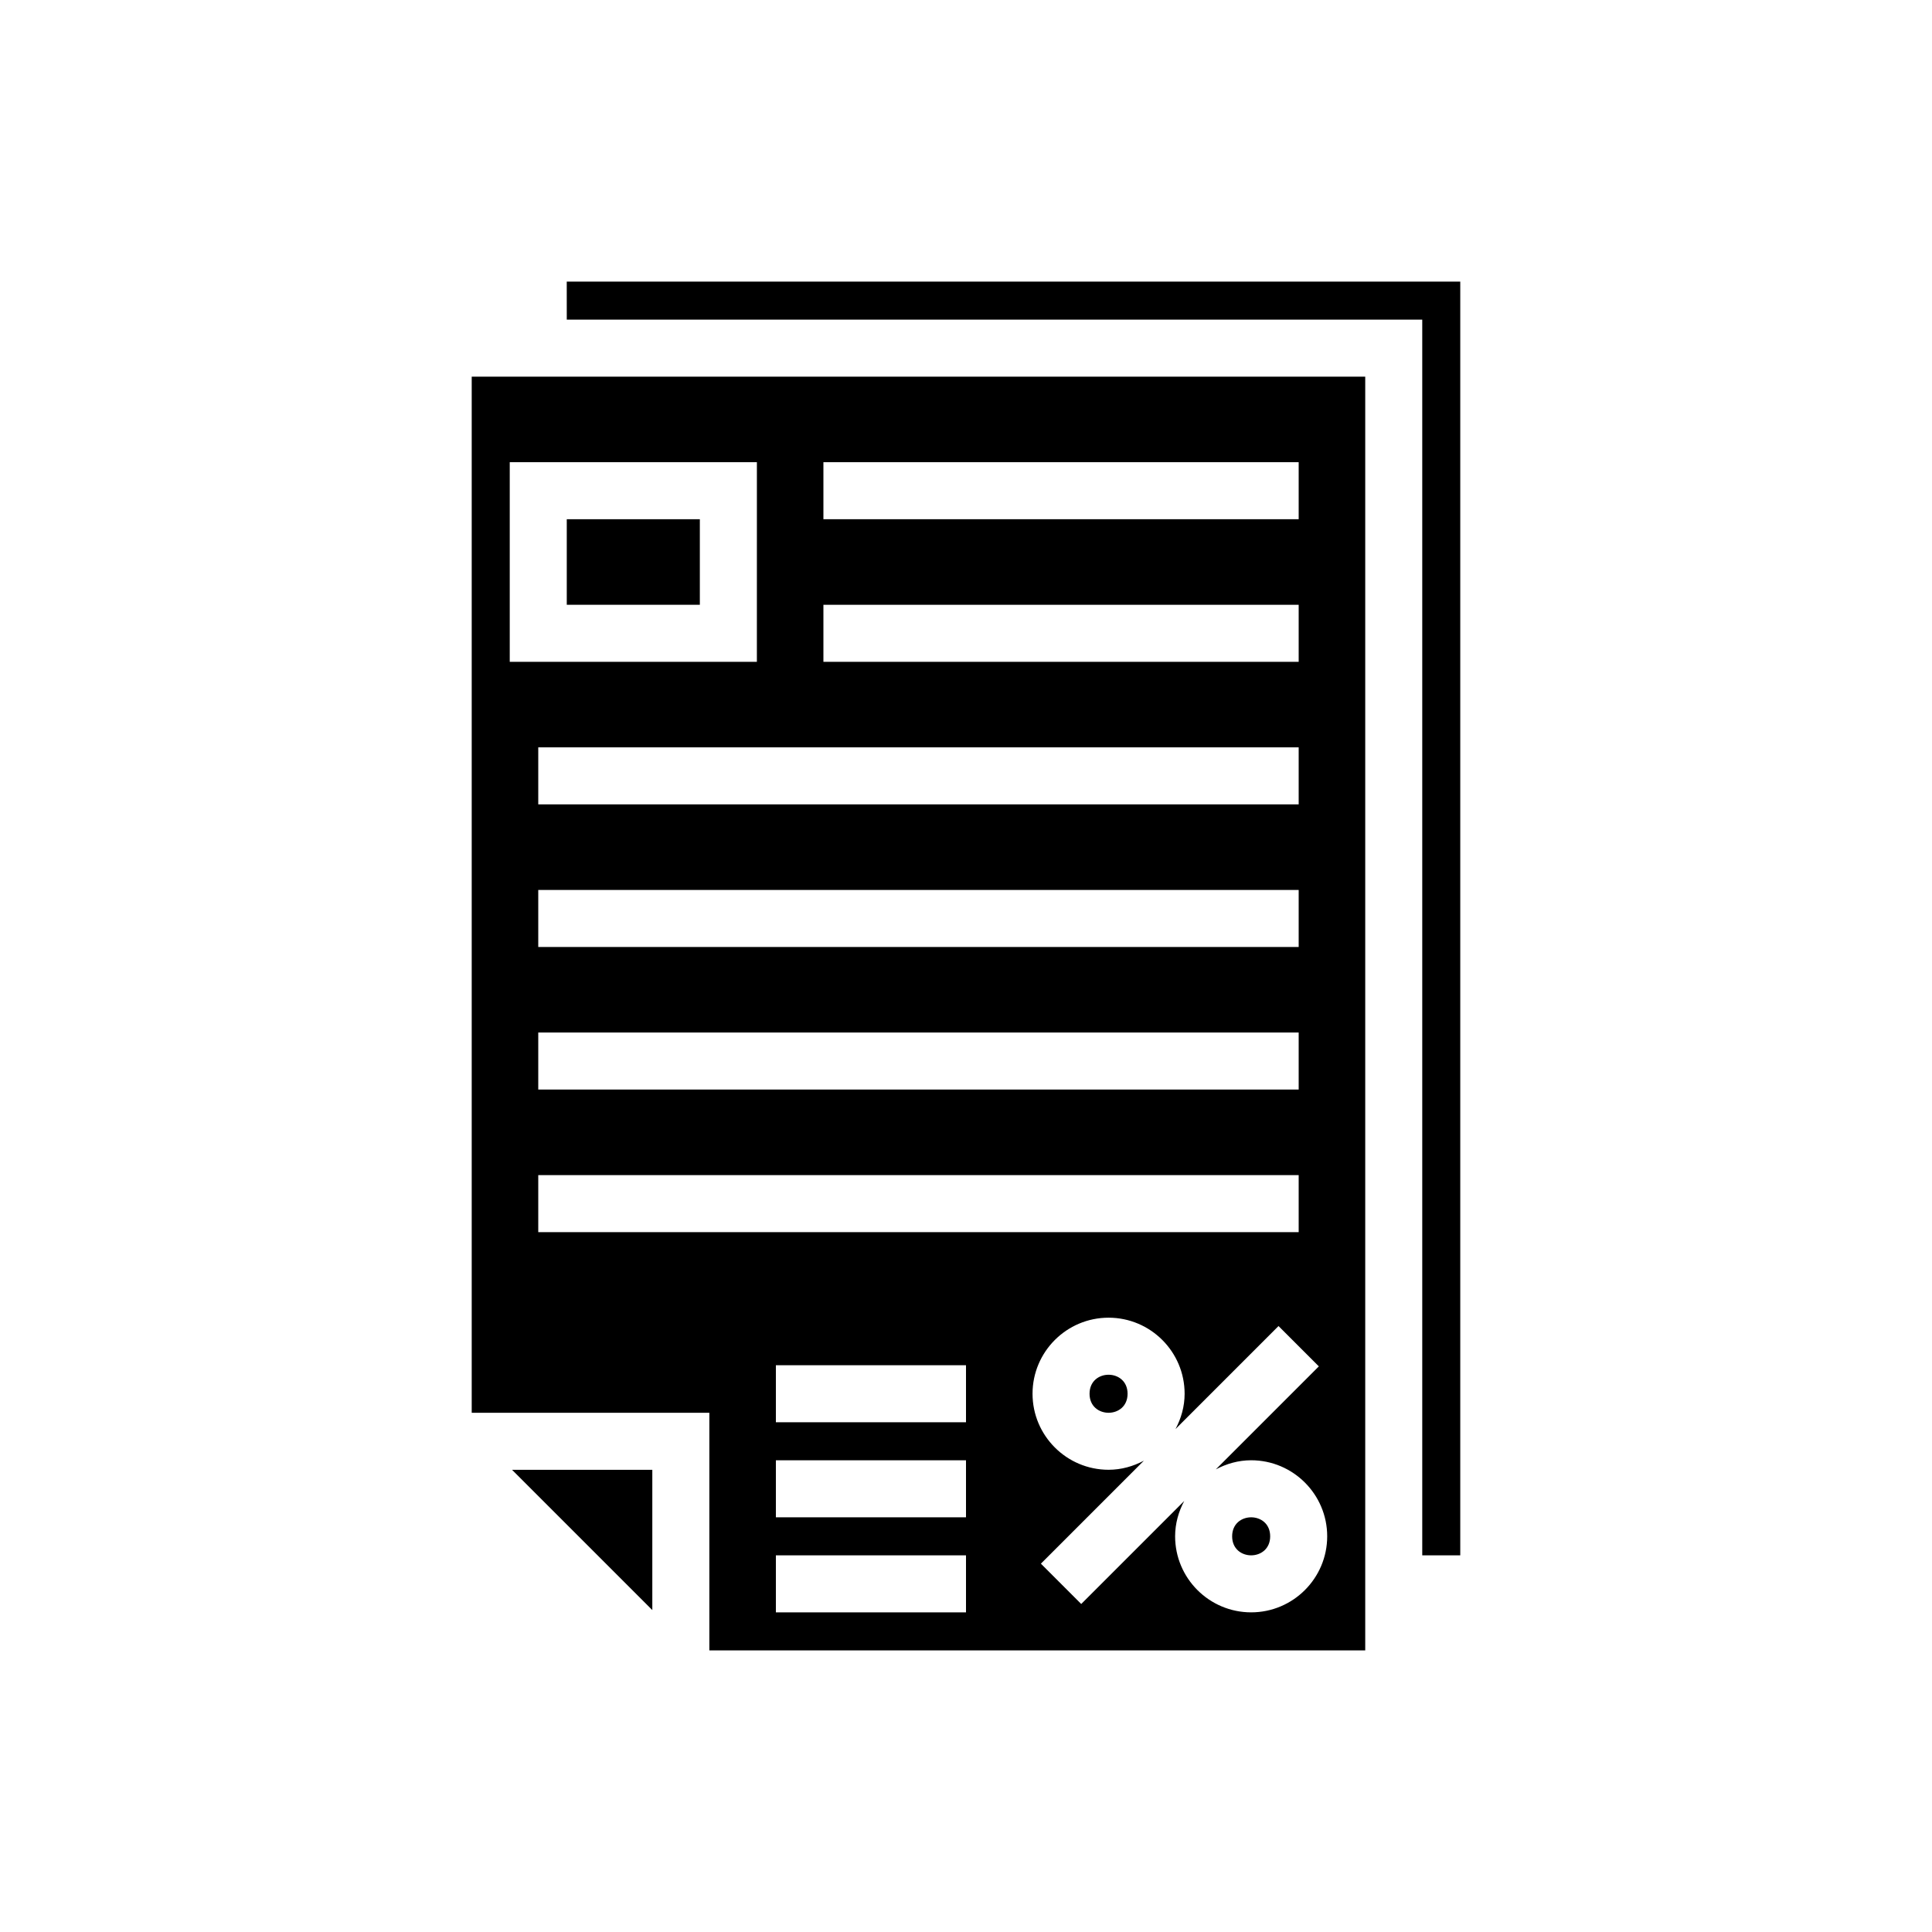 <?xml version="1.0" encoding="UTF-8"?>
<!-- Uploaded to: ICON Repo, www.iconrepo.com, Generator: ICON Repo Mixer Tools -->
<svg fill="#000000" width="800px" height="800px" version="1.1" viewBox="144 144 512 512" xmlns="http://www.w3.org/2000/svg">
 <g>
  <path d="m316.87 533.51h-37.176l37.176 37.176z"/>
  <path d="m294.2 228.7h226.71v327.48h10.074v-337.55h-236.79z"/>
  <path d="m442.82 513.36c0 6.719-10.078 6.719-10.078 0s10.078-6.719 10.078 0"/>
  <path d="m480.61 551.14c0 6.719-10.078 6.719-10.078 0 0-6.715 10.078-6.715 10.078 0"/>
  <path d="m505.8 581.37v-337.55h-236.79v274.58h62.977v62.977zm-105.8-10.078h-50.383v-15.113h50.383zm0-25.191h-50.383v-15.113h50.383zm0-25.188h-50.383v-15.113h50.383zm75.57 10.074c11.113 0 20.152 9.039 20.152 20.152s-9.039 20.152-20.152 20.152c-11.113 0-20.152-9.039-20.152-20.152 0-3.398 0.922-6.551 2.414-9.359l-27.297 27.297-10.688-10.688 27.297-27.297c-2.809 1.492-5.965 2.414-9.359 2.414-11.113 0-20.152-9.039-20.152-20.152s9.039-20.152 20.152-20.152c11.113 0 20.152 9.039 20.152 20.152 0 3.398-0.922 6.551-2.414 9.359l27.297-27.297 10.688 10.688-27.297 27.297c2.809-1.488 5.961-2.414 9.359-2.414zm12.594-151.14v15.113h-201.52v-15.113zm-201.52-22.672v-15.113h201.52v15.113zm201.52 60.457v15.113h-201.52v-15.113zm-125.95-151.14h125.95v15.113h-125.95zm0 37.785h125.95v15.113h-125.95zm-83.125-37.785h65.496l-0.004 52.902h-65.492zm7.555 204.04v-15.113h201.52v15.113z"/>
  <path d="m294.2 281.6h35.266v22.672h-35.266z"/>
 </g>
</svg>